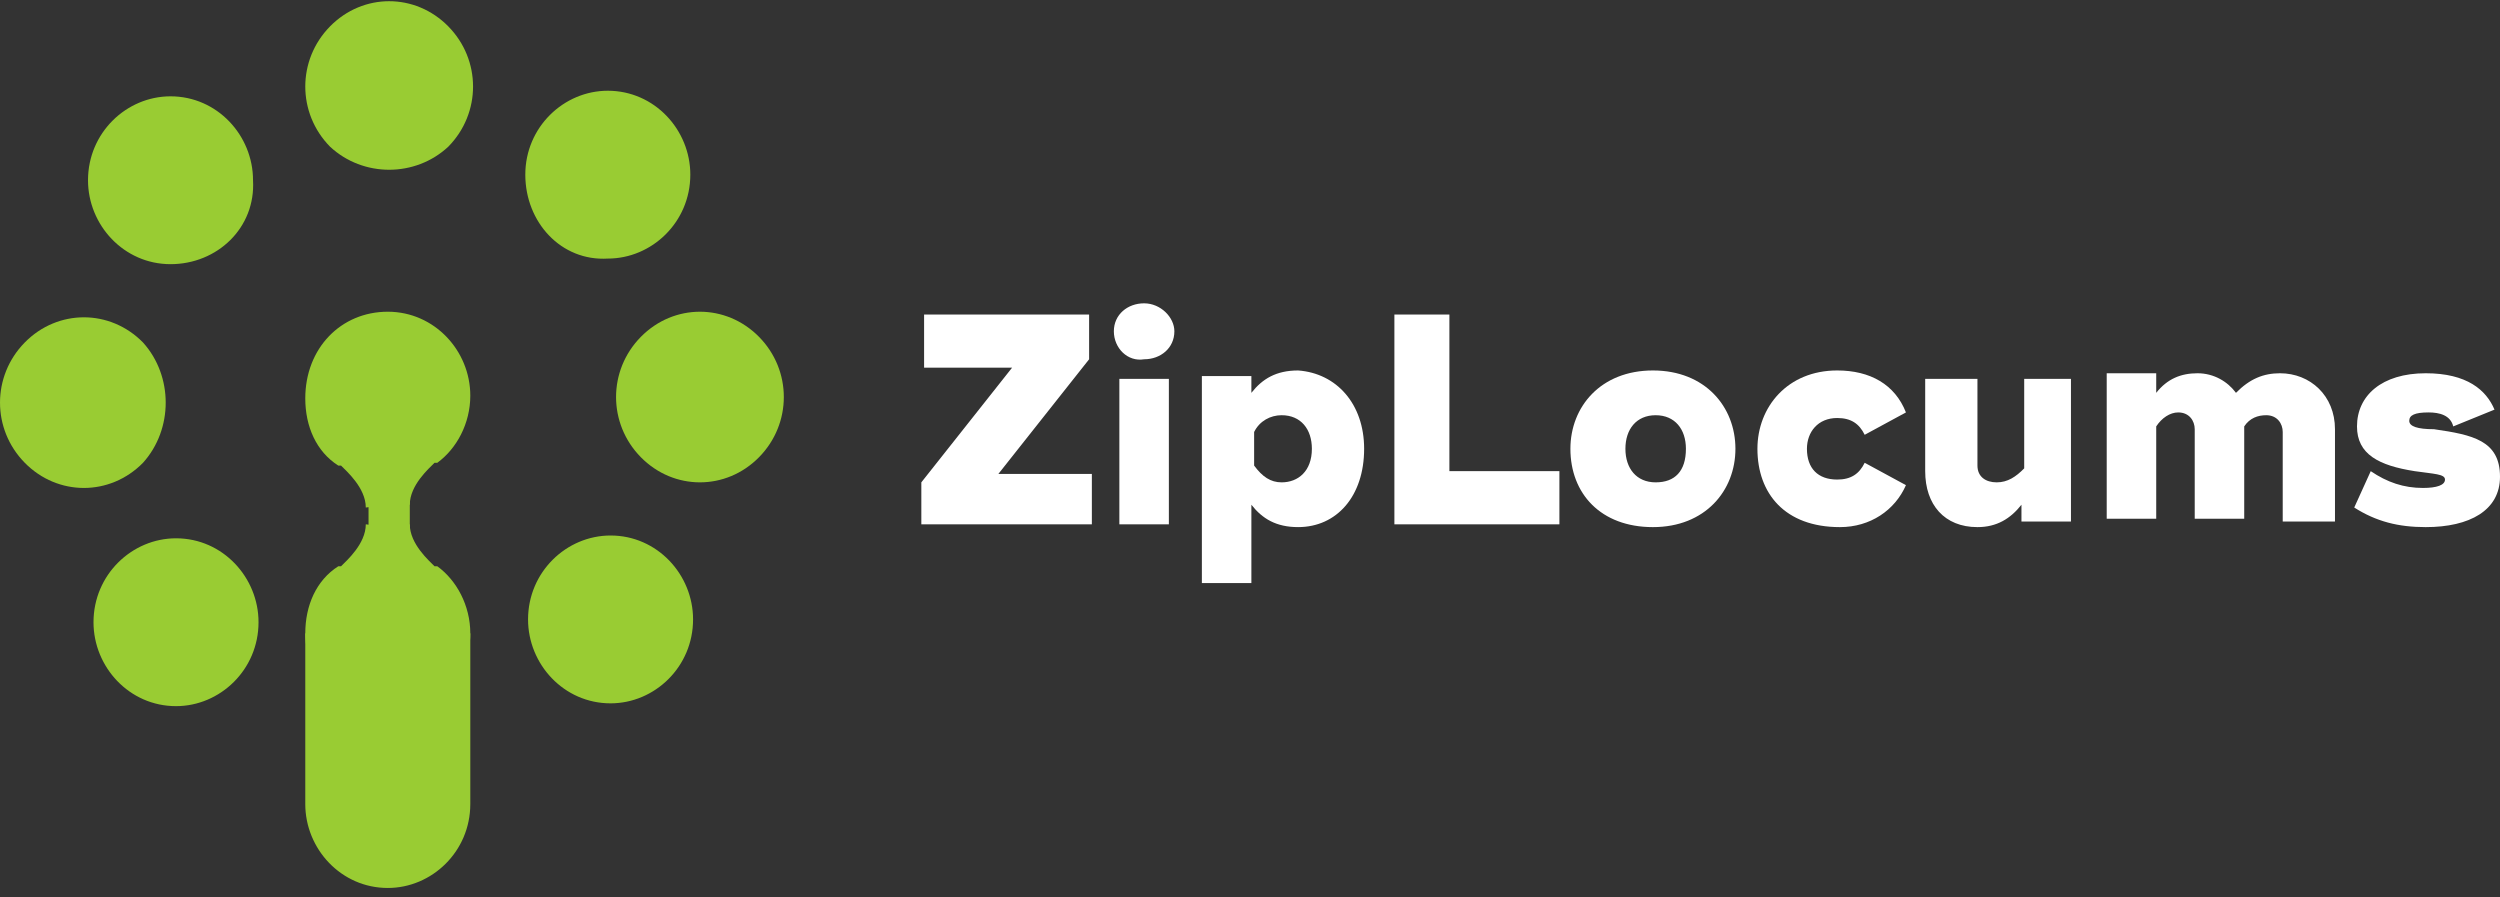 <svg xmlns="http://www.w3.org/2000/svg" width="234" height="84" viewBox="0 0 234 84" fill="none"><rect x="0" y="0" width="234" height="84" fill="#333333" stroke="none"/><g clip-path="url(#clip0_370_352)"><path fill-rule="evenodd" clip-rule="evenodd" d="M36.297 29.177C40.673 29.177 44.02 32.843 44.02 37.032C44.02 39.65 42.733 42.007 40.931 43.316C40.931 43.316 40.931 43.316 40.673 43.316C40.158 43.84 38.356 45.411 38.356 47.243H36.297L35.01 45.149C35.525 45.149 35.782 45.149 36.297 45.149C36.812 45.149 37.069 45.149 37.584 45.149L36.297 47.243L34.238 47.505C34.238 45.672 32.436 44.102 31.921 43.578C31.921 43.578 31.921 43.578 31.663 43.578C29.604 42.269 28.574 39.912 28.574 37.294C28.574 32.581 31.921 29.177 36.297 29.177Z" fill="#99CC33"></path><path d="M38.356 38.341H34.495V57.978H38.356V38.341Z" fill="#99CC33"></path><path fill-rule="evenodd" clip-rule="evenodd" d="M36.297 67.142C40.673 67.142 44.02 63.476 44.02 59.287C44.02 56.669 42.733 54.312 40.931 53.003C40.931 53.003 40.931 53.003 40.673 53.003C40.158 52.48 38.356 50.908 38.356 49.076L36.297 49.337L35.01 51.432C35.525 51.432 35.782 51.432 36.297 51.432C36.812 51.432 37.069 51.432 37.584 51.432L36.297 49.337L34.238 49.076C34.238 50.908 32.436 52.48 31.921 53.003C31.921 53.003 31.921 53.003 31.663 53.003C29.604 54.312 28.574 56.669 28.574 59.287C28.574 63.476 31.921 67.142 36.297 67.142Z" fill="#99CC33"></path><path fill-rule="evenodd" clip-rule="evenodd" d="M28.574 59.288H44.02V75.259C44.02 79.71 40.416 83.114 36.297 83.114C31.921 83.114 28.574 79.448 28.574 75.259V59.288Z" fill="#99CC33"></path><path fill-rule="evenodd" clip-rule="evenodd" d="M57.149 50.123C61.525 50.123 64.871 53.789 64.871 57.978C64.871 62.429 61.267 65.833 57.149 65.833C52.772 65.833 49.426 62.168 49.426 57.978C49.426 53.527 53.03 50.123 57.149 50.123Z" fill="#99CC33"></path><path fill-rule="evenodd" clip-rule="evenodd" d="M59.98 31.534C63.069 28.392 67.96 28.392 71.049 31.534C74.138 34.676 74.138 39.65 71.049 42.792C67.96 45.934 63.069 45.934 59.98 42.792C56.891 39.65 56.891 34.676 59.98 31.534Z" fill="#99CC33"></path><path fill-rule="evenodd" clip-rule="evenodd" d="M49.169 16.348C49.169 11.896 52.772 8.493 56.891 8.493C61.267 8.493 64.614 12.158 64.614 16.348C64.614 20.799 61.01 24.203 56.891 24.203C52.515 24.464 49.169 20.799 49.169 16.348Z" fill="#99CC33"></path><path fill-rule="evenodd" clip-rule="evenodd" d="M30.891 13.729C27.802 10.587 27.802 5.612 30.891 2.47C33.98 -0.672 38.871 -0.672 41.961 2.47C45.05 5.612 45.05 10.587 41.961 13.729C38.871 16.609 33.98 16.609 30.891 13.729Z" fill="#99CC33"></path><path fill-rule="evenodd" clip-rule="evenodd" d="M15.961 24.726C11.584 24.726 8.238 21.06 8.238 16.871C8.238 12.42 11.842 9.016 15.961 9.016C20.337 9.016 23.683 12.682 23.683 16.871C23.941 21.322 20.337 24.726 15.961 24.726Z" fill="#99CC33"></path><path fill-rule="evenodd" clip-rule="evenodd" d="M13.386 43.316C10.297 46.458 5.406 46.458 2.317 43.316C-0.772 40.174 -0.772 35.199 2.317 32.057C5.406 28.915 10.297 28.915 13.386 32.057C16.218 35.199 16.218 40.174 13.386 43.316Z" fill="#99CC33"></path><path fill-rule="evenodd" clip-rule="evenodd" d="M24.198 58.24C24.198 62.691 20.594 66.095 16.475 66.095C12.099 66.095 8.752 62.429 8.752 58.24C8.752 53.789 12.356 50.385 16.475 50.385C20.852 50.385 24.198 54.051 24.198 58.24Z" fill="#99CC33"></path><path d="M102.198 44.101V49.076H86.237V45.148L94.733 34.413H86.495V29.438H101.941V33.628L93.445 44.363H102.198V44.101ZM104.257 31.009C104.257 29.438 105.544 28.391 107.089 28.391C108.634 28.391 109.921 29.7 109.921 31.009C109.921 32.58 108.634 33.628 107.089 33.628C105.544 33.889 104.257 32.58 104.257 31.009ZM109.406 49.076H104.772V35.461H109.406V49.076ZM127.683 42.006C127.683 46.457 125.109 49.337 121.505 49.337C119.445 49.337 118.158 48.552 117.129 47.243V54.574H112.495V35.199H117.129V36.77C118.158 35.461 119.445 34.675 121.505 34.675C125.109 34.937 127.683 37.817 127.683 42.006ZM122.792 42.006C122.792 40.173 121.762 38.864 119.96 38.864C118.931 38.864 117.901 39.388 117.386 40.435V43.577C118.158 44.625 118.931 45.148 119.96 45.148C121.505 45.148 122.792 44.101 122.792 42.006ZM145.96 44.101V49.076H132.317H130.515V29.438H135.663V44.101H145.96Z" fill="white"></path><path d="M146.99 42.007C146.99 38.079 149.822 34.675 154.713 34.675C159.604 34.675 162.436 38.079 162.436 42.007C162.436 45.934 159.604 49.338 154.713 49.338C149.822 49.338 146.99 46.196 146.99 42.007ZM157.802 42.007C157.802 40.174 156.772 38.865 154.97 38.865C153.168 38.865 152.139 40.174 152.139 42.007C152.139 43.839 153.168 45.148 154.97 45.148C156.772 45.148 157.802 44.101 157.802 42.007ZM164.495 42.007C164.495 38.079 167.327 34.675 171.961 34.675C175.05 34.675 177.366 35.984 178.396 38.603L174.535 40.697C174.02 39.65 173.248 39.126 171.961 39.126C170.159 39.126 169.129 40.435 169.129 42.007C169.129 43.839 170.159 44.887 171.961 44.887C173.248 44.887 174.02 44.363 174.535 43.316L178.396 45.41C177.366 47.767 175.05 49.338 172.218 49.338C167.069 49.338 164.495 46.196 164.495 42.007Z" fill="white"></path><path d="M193.842 35.199V48.814H189.208V47.243C188.178 48.552 186.891 49.338 185.089 49.338C182 49.338 180.198 47.243 180.198 44.101V35.461H185.089V43.577C185.089 44.625 185.861 45.148 186.891 45.148C187.921 45.148 188.693 44.625 189.465 43.839V35.461H193.842V35.199ZM218.554 40.174V48.814H213.663V40.435C213.663 39.65 213.148 38.864 212.119 38.864C211.347 38.864 210.574 39.126 210.059 39.912V48.552H205.426V40.174C205.426 39.388 204.911 38.603 203.881 38.603C203.109 38.603 202.337 39.126 201.822 39.912V48.552H197.188V34.937H201.822V36.77C202.851 35.461 204.139 34.937 205.683 34.937C207.228 34.937 208.515 35.722 209.287 36.77C210.574 35.461 211.861 34.937 213.406 34.937C216.238 34.937 218.554 37.032 218.554 40.174ZM220.356 47.505L221.901 44.101C223.446 45.148 224.99 45.672 226.792 45.672C228.079 45.672 228.851 45.41 228.851 44.886C228.851 44.363 227.822 44.363 226.02 44.101C222.673 43.577 220.614 42.53 220.614 39.912C220.614 37.032 222.931 34.937 227.049 34.937C230.911 34.937 232.713 36.508 233.485 38.341L229.624 39.912C229.366 38.864 228.337 38.603 227.307 38.603C226.02 38.603 225.505 38.864 225.505 39.388C225.505 39.912 226.277 40.174 227.822 40.174C231.426 40.697 234 41.221 234 44.625C234 47.767 231.168 49.338 227.049 49.338C224.475 49.338 222.416 48.814 220.356 47.505Z" fill="white"></path></g><defs><clipPath id="clip0_370_352"><rect width="234" height="83" fill="white" transform="translate(0 0.114)"></rect></clipPath></defs></svg>